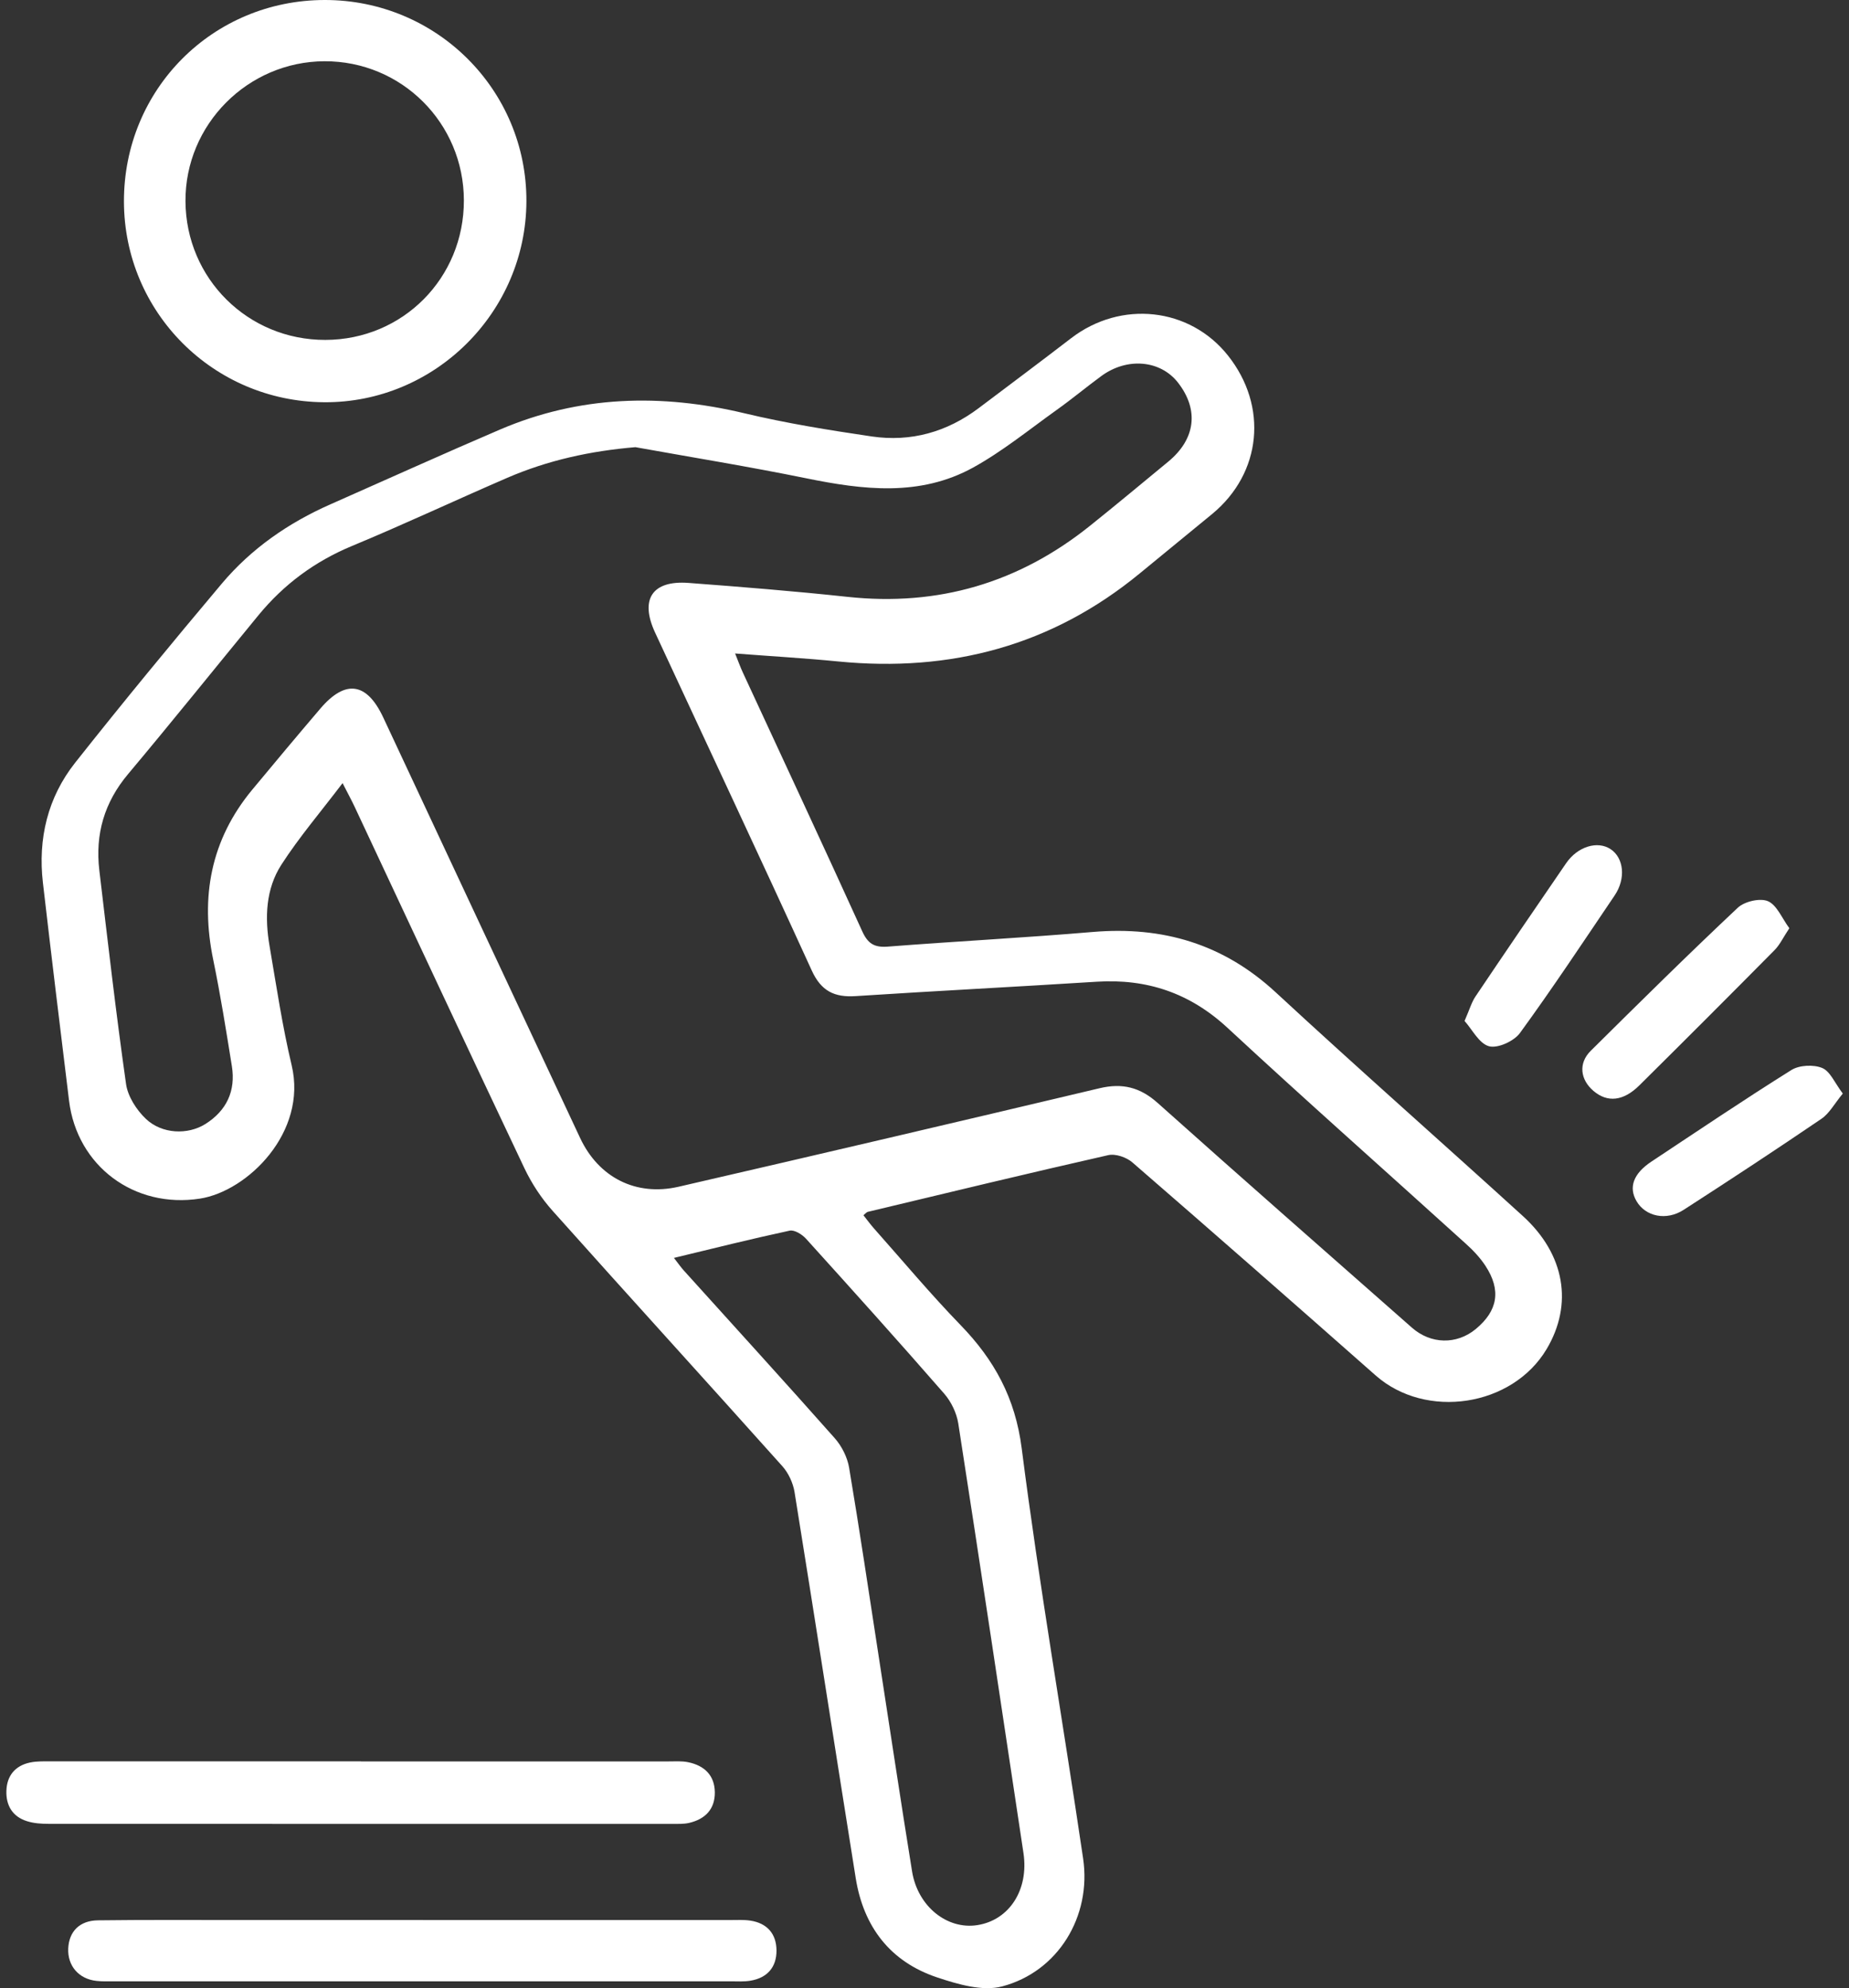 <svg width="93" height="100" viewBox="0 0 93 100" fill="none" xmlns="http://www.w3.org/2000/svg">
<rect x="0" y="0" width="93" height="100" fill="#333333" stroke="none"/>
<g clip-path="url(#clip0_280_28)">
<path d="M17.232 39.388C16.135 40.833 15.051 42.102 14.154 43.491C13.364 44.715 13.313 46.157 13.557 47.576C13.9 49.586 14.2 51.608 14.671 53.588C15.468 56.945 12.462 59.914 10.056 60.289C6.763 60.8 3.875 58.658 3.473 55.363C3.026 51.712 2.582 48.061 2.159 44.407C1.902 42.188 2.397 40.113 3.781 38.362C6.188 35.319 8.658 32.323 11.156 29.355C12.642 27.59 14.51 26.298 16.622 25.366C19.465 24.111 22.294 22.828 25.151 21.605C29.142 19.897 33.24 19.785 37.438 20.786C39.547 21.289 41.699 21.637 43.846 21.953C45.813 22.242 47.628 21.733 49.229 20.526C50.779 19.359 52.332 18.197 53.871 17.014C56.382 15.084 59.84 15.459 61.765 17.884C63.789 20.435 63.459 23.789 60.981 25.843C59.768 26.844 58.547 27.834 57.335 28.835C52.91 32.478 47.821 33.825 42.165 33.271C40.478 33.105 38.784 33.008 36.974 32.869C37.14 33.282 37.239 33.56 37.362 33.825C39.367 38.161 41.391 42.49 43.367 46.84C43.651 47.466 43.974 47.664 44.649 47.614C48.083 47.346 51.526 47.169 54.96 46.877C58.483 46.58 61.535 47.477 64.171 49.918C68.272 53.714 72.467 57.408 76.6 61.169C78.715 63.094 79.132 65.61 77.789 67.861C76.059 70.76 71.723 71.414 69.193 69.184C65.13 65.597 61.056 62.02 56.96 58.471C56.663 58.211 56.109 58.019 55.742 58.102C51.703 59.017 47.676 59.991 43.645 60.955C43.589 60.968 43.543 61.033 43.428 61.124C43.605 61.346 43.771 61.576 43.958 61.788C45.404 63.415 46.798 65.085 48.311 66.646C50.013 68.402 51.065 70.314 51.389 72.851C52.27 79.747 53.464 86.6 54.478 93.479C54.909 96.389 53.218 99.175 50.402 99.914C49.416 100.174 48.174 99.807 47.139 99.462C44.772 98.672 43.431 96.911 43.04 94.464C42.007 87.994 41.006 81.519 39.964 75.052C39.889 74.591 39.657 74.088 39.346 73.743C35.51 69.454 31.631 65.201 27.798 60.907C27.228 60.27 26.738 59.523 26.371 58.749C23.507 52.71 20.686 46.655 17.848 40.603C17.682 40.249 17.495 39.907 17.23 39.388H17.232ZM31.971 22.491C29.696 22.681 27.552 23.152 25.504 24.038C22.897 25.165 20.327 26.373 17.703 27.462C15.83 28.241 14.277 29.392 13 30.945C10.813 33.608 8.656 36.296 6.442 38.935C5.245 40.359 4.78 41.963 4.996 43.778C5.422 47.365 5.832 50.952 6.34 54.525C6.429 55.152 6.868 55.832 7.339 56.279C8.147 57.044 9.445 57.092 10.331 56.536C11.397 55.864 11.863 54.871 11.662 53.623C11.375 51.84 11.092 50.057 10.728 48.291C10.069 45.121 10.596 42.244 12.69 39.717C13.822 38.352 14.96 36.992 16.111 35.643C17.372 34.162 18.45 34.32 19.277 36.09C22.578 43.141 25.873 50.194 29.179 57.24C30.111 59.226 31.985 60.184 34.129 59.692C41.193 58.064 48.252 56.41 55.303 54.737C56.449 54.464 57.343 54.686 58.229 55.478C62.469 59.269 66.747 63.016 71.013 66.777C71.966 67.618 73.265 67.642 74.223 66.852C75.337 65.934 75.516 64.895 74.716 63.672C74.445 63.257 74.092 62.885 73.722 62.553C69.731 58.934 65.695 55.366 61.746 51.704C59.848 49.945 57.691 49.22 55.156 49.38C51.116 49.635 47.072 49.841 43.035 50.103C41.969 50.173 41.303 49.851 40.832 48.821C38.238 43.138 35.577 37.484 32.948 31.815C32.172 30.142 32.806 29.183 34.632 29.32C37.301 29.521 39.967 29.735 42.628 30.021C47.187 30.511 51.234 29.317 54.802 26.464C56.135 25.398 57.444 24.303 58.761 23.219C60.132 22.087 60.314 20.623 59.259 19.257C58.376 18.112 56.695 17.956 55.389 18.918C54.634 19.472 53.914 20.074 53.151 20.617C51.764 21.608 50.431 22.697 48.948 23.516C46.266 24.994 43.404 24.641 40.535 24.054C37.692 23.474 34.825 23.008 31.969 22.494L31.971 22.491ZM33.899 63.273C34.115 63.552 34.247 63.742 34.399 63.91C36.931 66.718 39.48 69.51 41.986 72.34C42.339 72.739 42.62 73.298 42.708 73.823C43.241 76.987 43.709 80.162 44.199 83.331C44.756 86.931 45.294 90.535 45.875 94.13C46.159 95.888 47.636 97.069 49.157 96.831C50.771 96.579 51.753 95.048 51.478 93.209C50.394 86.005 49.317 78.799 48.199 71.598C48.115 71.068 47.84 70.498 47.484 70.091C45.198 67.468 42.871 64.882 40.537 62.302C40.342 62.087 39.956 61.849 39.718 61.9C37.799 62.312 35.896 62.789 33.896 63.271L33.899 63.273Z" fill="white"/>
<path d="M16.334 4.74694e-06C21.958 -0.005 26.493 4.519 26.477 10.119C26.461 15.705 21.867 20.272 16.302 20.232C10.723 20.192 6.245 15.703 6.234 10.137C6.224 4.494 10.697 0.005 16.334 4.74694e-06ZM23.332 10.078C23.326 6.189 20.197 3.068 16.321 3.081C12.461 3.094 9.307 6.269 9.329 10.121C9.35 14.011 12.472 17.105 16.364 17.097C20.259 17.089 23.34 13.987 23.332 10.076V10.078Z" fill="white"/>
<path d="M18.158 88.597C23.308 88.597 28.461 88.597 33.611 88.597C33.946 88.597 34.289 88.57 34.613 88.637C35.421 88.803 35.943 89.29 35.954 90.147C35.964 91 35.467 91.504 34.655 91.691C34.398 91.75 34.123 91.739 33.858 91.739C23.388 91.739 12.916 91.742 2.447 91.737C2.083 91.737 1.706 91.713 1.363 91.605C0.63 91.378 0.295 90.81 0.322 90.072C0.346 89.319 0.761 88.811 1.508 88.653C1.864 88.578 2.238 88.594 2.605 88.594C7.79 88.591 12.975 88.594 18.16 88.594L18.158 88.597Z" fill="white"/>
<path d="M21.281 96.576C26.431 96.576 31.582 96.576 36.732 96.576C37.067 96.576 37.407 96.555 37.733 96.603C38.584 96.729 39.05 97.267 39.056 98.105C39.061 98.945 38.592 99.484 37.749 99.626C37.423 99.682 37.083 99.658 36.748 99.658C26.415 99.658 16.08 99.658 5.747 99.658C5.447 99.658 5.142 99.671 4.845 99.636C3.956 99.537 3.392 98.873 3.432 98.003C3.472 97.152 4.002 96.601 4.928 96.59C7.236 96.561 9.543 96.574 11.851 96.574C14.993 96.574 18.138 96.574 21.281 96.574V96.576Z" fill="white"/>
<path d="M89.998 46.69C89.688 47.156 89.522 47.52 89.257 47.788C87 50.069 84.733 52.336 82.455 54.593C81.647 55.393 80.849 55.468 80.15 54.874C79.478 54.301 79.382 53.479 80.006 52.858C82.45 50.435 84.899 48.015 87.404 45.66C87.742 45.341 88.523 45.159 88.922 45.328C89.372 45.521 89.624 46.182 90.001 46.69H89.998Z" fill="white"/>
<path d="M92.688 55.005C92.27 55.51 92.016 56 91.615 56.273C89.326 57.831 87.01 59.352 84.684 60.853C83.811 61.418 82.767 61.191 82.315 60.42C81.903 59.721 82.154 59.028 83.067 58.423C85.404 56.876 87.725 55.307 90.102 53.821C90.501 53.572 91.213 53.538 91.649 53.717C92.054 53.883 92.284 54.472 92.688 55.005Z" fill="white"/>
<path d="M73.664 51.351C73.918 50.77 74.017 50.411 74.216 50.117C75.723 47.876 77.246 45.641 78.774 43.416C79.352 42.576 80.351 42.276 81.007 42.71C81.676 43.151 81.786 44.19 81.213 45.039C79.644 47.359 78.097 49.699 76.448 51.961C76.148 52.371 75.332 52.743 74.893 52.625C74.392 52.488 74.049 51.782 73.664 51.353V51.351Z" fill="white"/>
</g>
<defs>
<clipPath id="clip0_280_28">
<rect width="92.374" height="100" fill="white" transform="translate(0.314)"/>
</clipPath>
</defs>
</svg>
